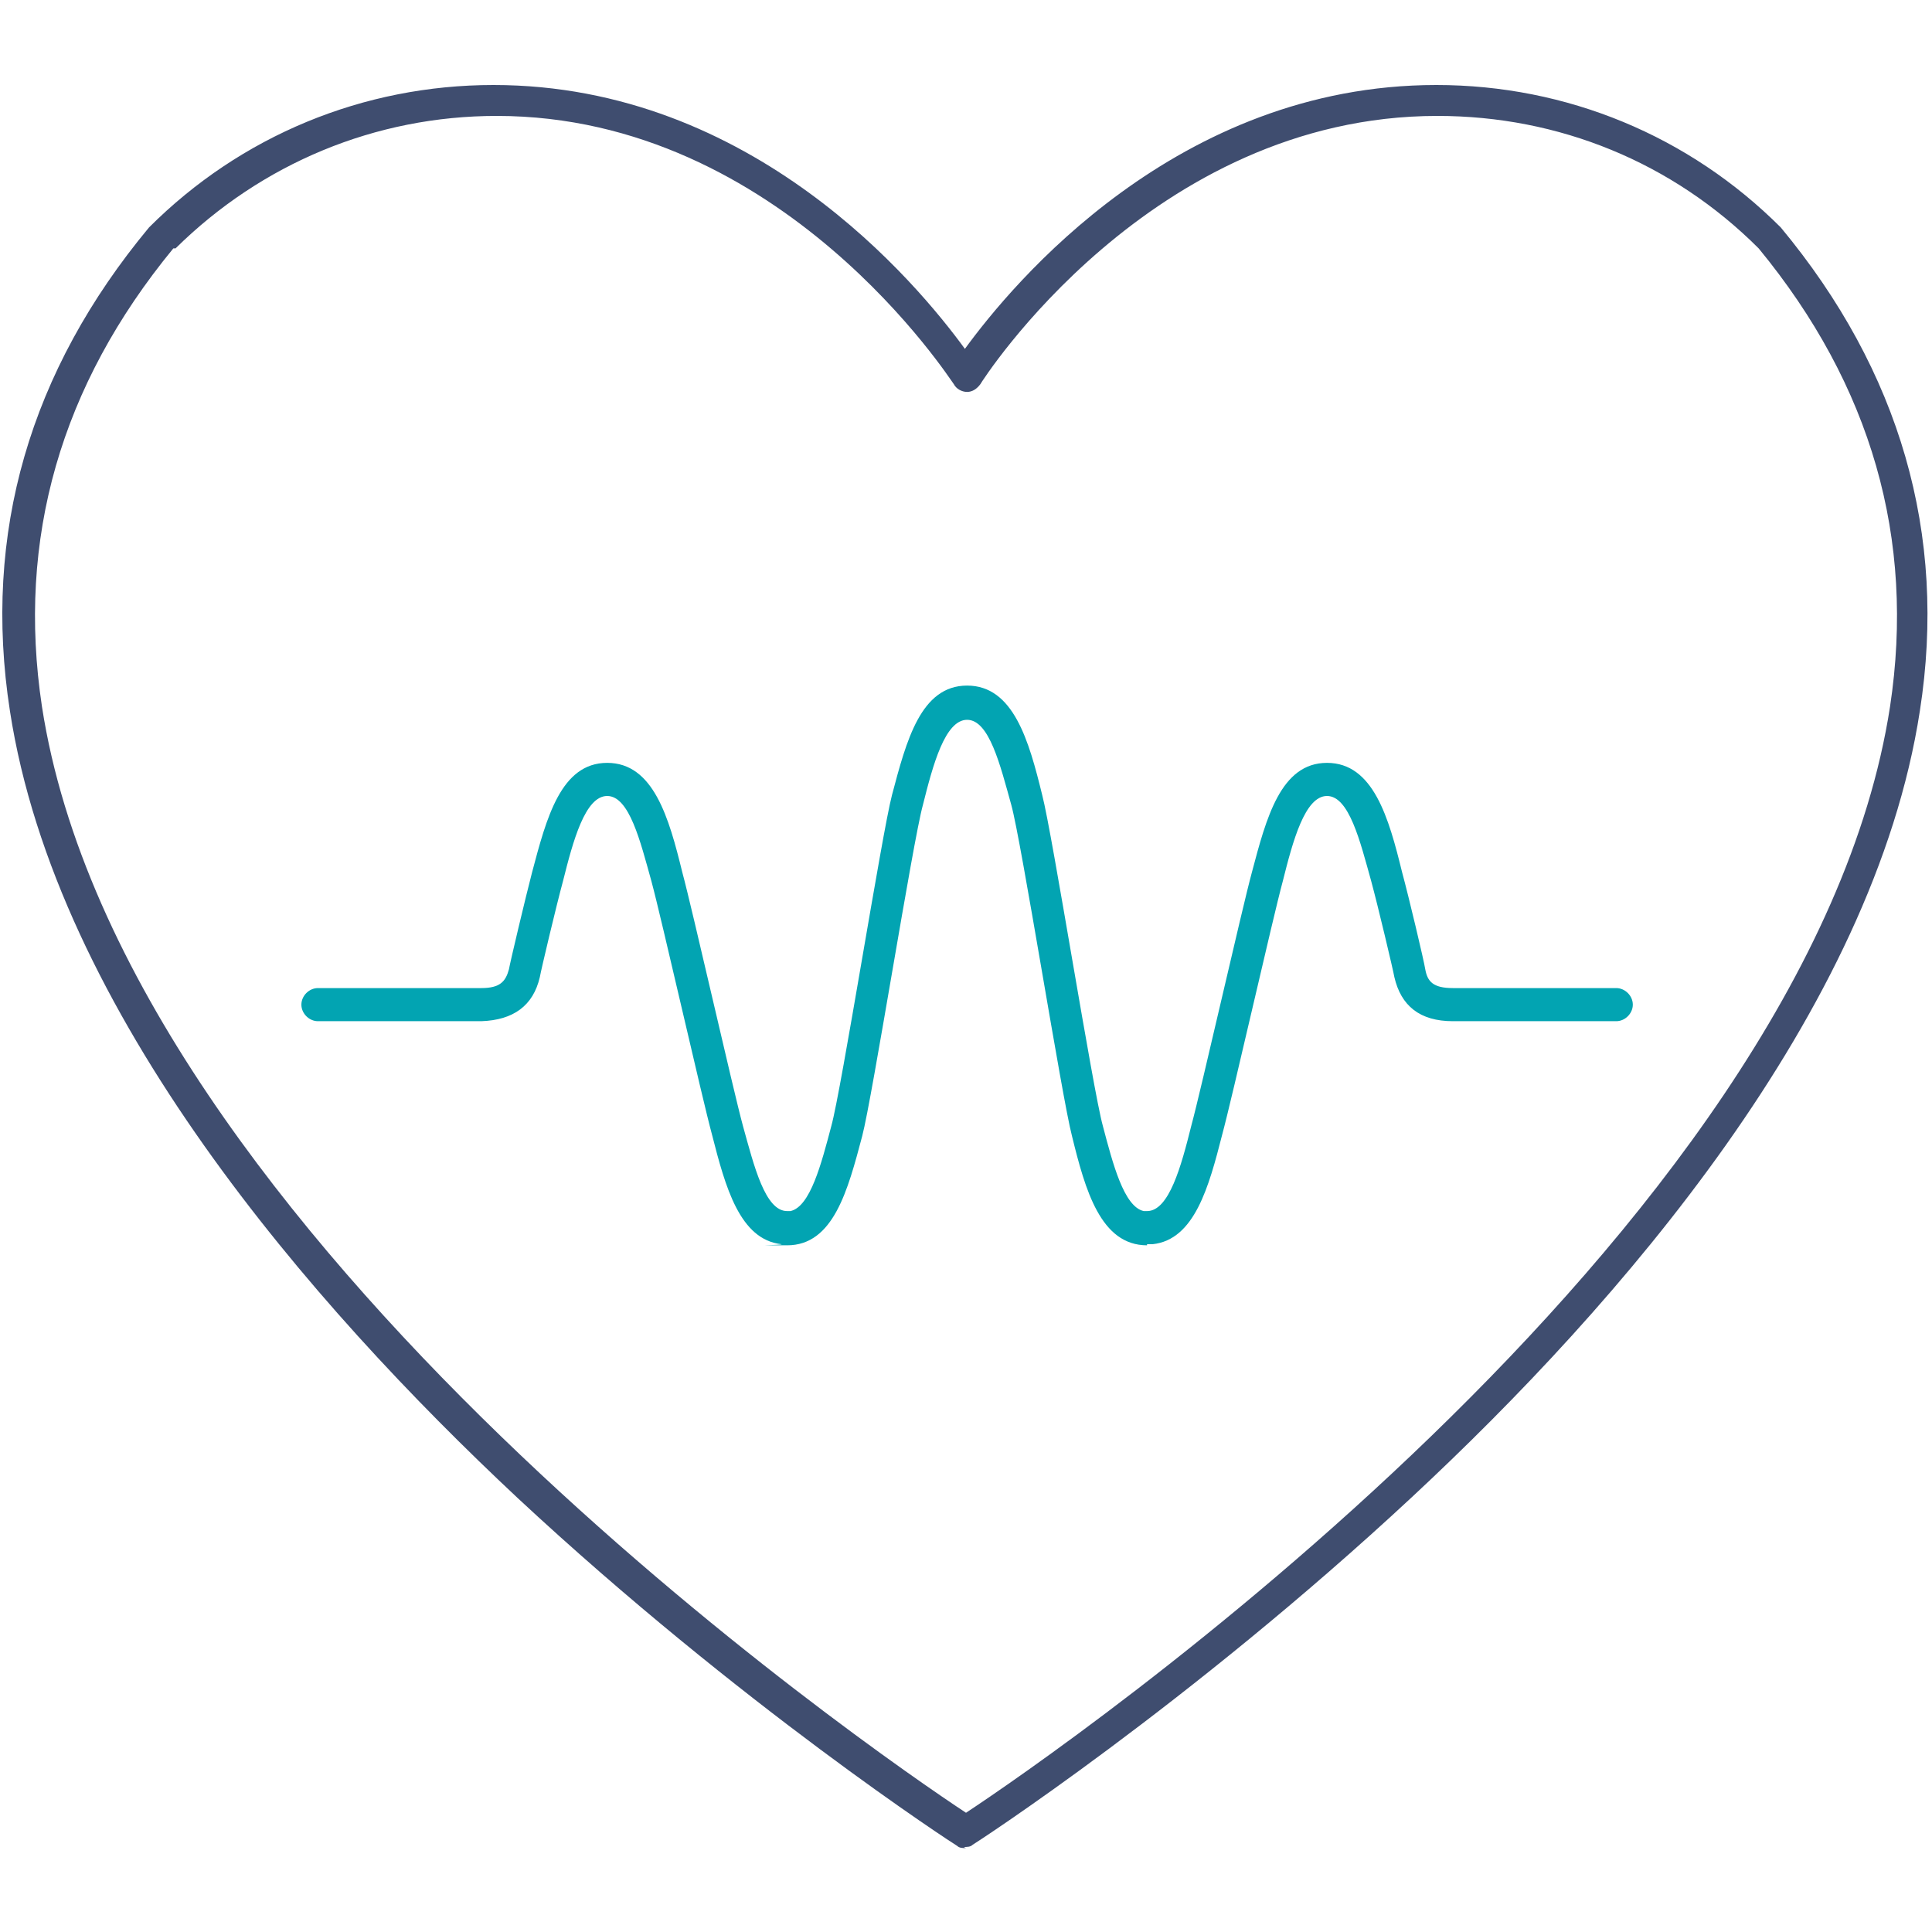 <?xml version="1.0" encoding="UTF-8"?>
<svg id="Layer_1" xmlns="http://www.w3.org/2000/svg" version="1.1" viewBox="0 0 175 175">
  <!-- Generator: Adobe Illustrator 29.2.1, SVG Export Plug-In . SVG Version: 2.1.0 Build 116)  -->
  <defs>
    <style>
      .st0 {
        fill: #02a4b2;
      }

      .st1 {
        fill: #3f4d6f;
      }
    </style>
  </defs>
  <path class="st1" d="M87.5,167.4c-.3,0-.6,0-.8-.2-.2-.1-19.6-12.7-39.8-31.5C28.2,118.2,5.1,91.7.9,64.4c-2.5-16.1,1.8-30.8,12.6-43.8,0,0,0,0,0,0,8.3-8.3,19.4-12.9,31.2-12.9h0c23.5,0,38.4,18,42.7,23.9,4.3-5.9,19.2-23.9,42.7-23.9h0c11.8,0,22.9,4.6,31.2,12.9,0,0,0,0,0,0,10.8,13,15.1,27.8,12.6,43.8-4.2,27.3-27.3,53.8-46,71.2-20.2,18.8-39.6,31.4-39.8,31.5-.2.2-.5.2-.8.2ZM15.7,22.5C5.5,34.9,1.5,48.8,3.8,64c7.4,48,75.5,94.8,83.7,100.2,8.2-5.4,76.3-52.2,83.7-100.2,2.3-15.2-1.7-29.1-11.9-41.5-7.8-7.8-18.1-12-29.1-12h0c-26,0-41.3,24.1-41.4,24.3-.3.4-.7.7-1.2.7h0c-.5,0-1-.3-1.2-.7-.2-.2-15.5-24.3-41.4-24.3h0c-11,0-21.3,4.3-29.1,12Z"/>
  <path class="st0" d="M103.9,112.8c-4.2,0-5.6-5-6.8-9.9-.9-3.4-4.6-26.8-5.5-30-1-3.6-2-7.7-4-7.7s-3.1,4.1-4,7.7c-.9,3.2-4.6,26.6-5.5,30-1.3,4.9-2.6,9.9-6.8,9.9s-.4,0-.5-.1c-3.8-.4-5.1-5.2-6.3-9.9-.9-3.3-4.6-19.7-5.5-23-1-3.6-2-7.7-4-7.7s-3.1,4.1-4,7.7c-.6,2.2-2,8.1-2.1,8.7-.6,2.6-2.4,3.9-5.3,4h-14.8c-.8,0-1.5-.7-1.5-1.5s.7-1.5,1.5-1.5h14.8c1.7,0,2.2-.6,2.5-1.7.1-.6,1.5-6.5,2.1-8.8,1.3-4.9,2.6-9.9,6.8-9.9s5.6,5,6.8,9.9c.9,3.3,4.6,19.7,5.5,23,1,3.6,2,7.7,4,7.7s.2,0,.3,0c1.8-.4,2.8-4.3,3.7-7.7.9-3.2,4.6-26.6,5.5-30,1.3-4.9,2.6-9.9,6.8-9.9s5.6,5,6.8,9.9c.9,3.4,4.6,26.8,5.5,30,.9,3.4,1.9,7.3,3.7,7.7.1,0,.2,0,.3,0,2,0,3.1-4.1,4-7.7.9-3.3,4.6-19.7,5.5-23,1.3-4.9,2.6-9.9,6.8-9.9s5.6,5,6.8,9.9c.6,2.2,2,8.1,2.1,8.8.2,1.1.7,1.7,2.5,1.7h14.8c.8,0,1.5.7,1.5,1.5s-.7,1.5-1.5,1.5h-14.8c-3,0-4.7-1.4-5.3-4-.1-.6-1.5-6.5-2.1-8.7-1-3.6-2-7.7-4-7.7s-3.1,4.1-4,7.7c-.9,3.3-4.6,19.7-5.5,23-1.2,4.7-2.5,9.5-6.3,9.9-.2,0-.3,0-.5,0Z"/>
</svg>